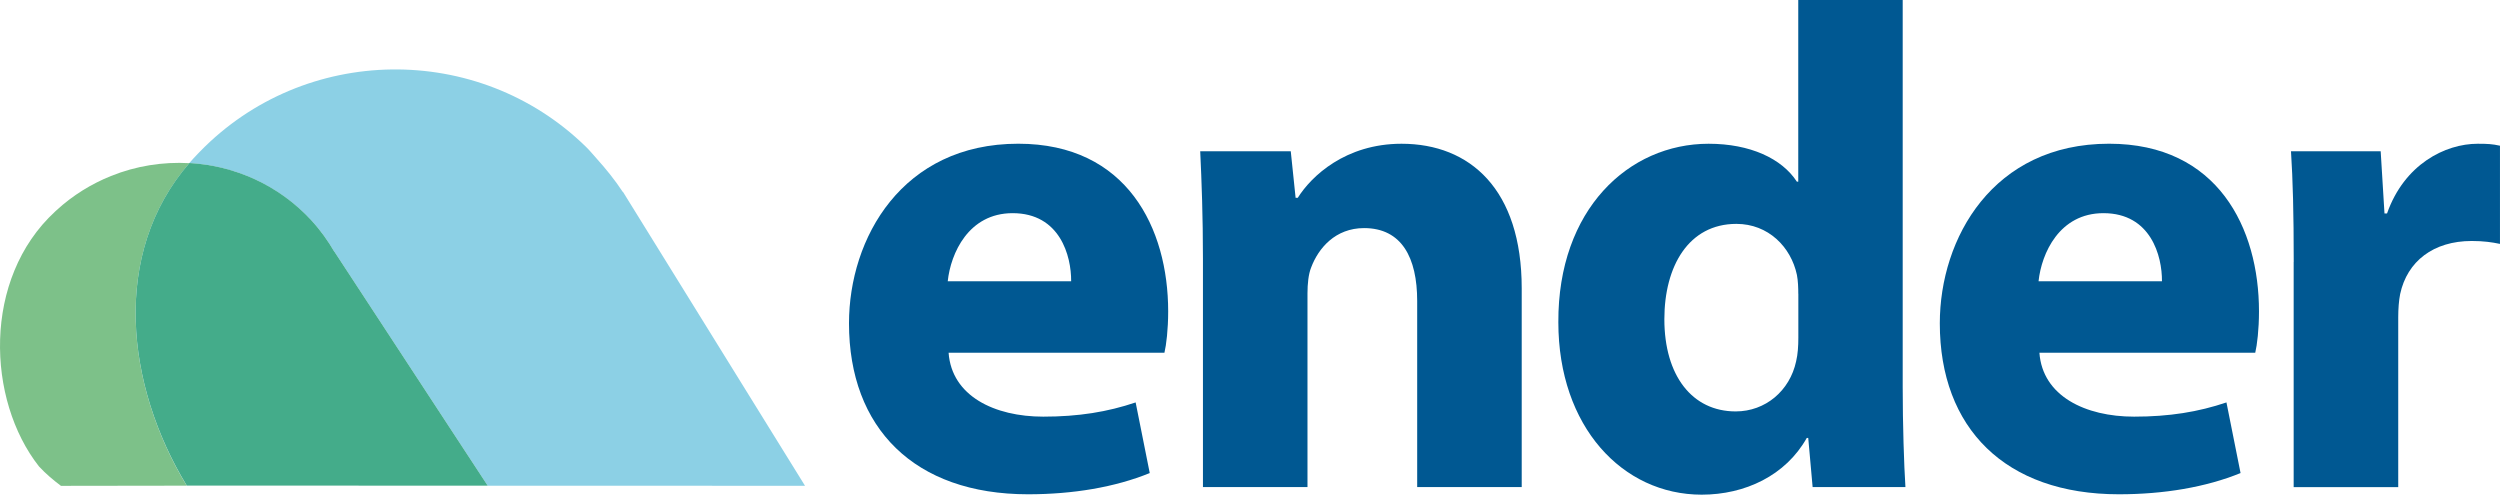 <?xml version="1.0" encoding="UTF-8"?>
<svg xmlns="http://www.w3.org/2000/svg" viewBox="0 0 842.08 166.61">
  <g id="a"></g>
  <g id="b">
    <g>
      <path d="M62.89,163.6c-20.49-33.73-25.6-78.12,.89-108.64-8.92-.51-17.96,.92-26.39,4.32-6.59,2.66-12.83,6.46-18.35,11.54l-.48,.44c-24.56,22.65-23.03,63.48-5.43,85.85l.04,.04c2.27,2.46,4.78,4.55,7.36,6.5l42.35-.06Z" style="fill:#7dc189;"></path>
      <path d="M104.89,74.26l.04,.05c3.04,3.29,5.56,6.87,7.73,10.59l.03-.03,51.57,78.73,106.9,.03-61.33-99.02-.05,.05c-2.59-3.94-5.59-7.67-8.82-11.26-1.23-1.37-2.38-2.78-3.72-4.08l-.07-.06c-36.22-35.2-94.65-34.38-129.86,1.84l-.69,.71c-.99,1.02-1.94,2.06-2.86,3.12,15.18,.86,30.05,7.34,41.11,19.34Z" style="fill:#8cd0e5;"></path>
      <path d="M62.89,163.56l101.38,.03-51.57-78.73-.03,.03c-2.17-3.73-4.7-7.3-7.73-10.59l-.04-.05c-11.06-12-25.93-18.48-41.11-19.34-26.5,30.52-21.39,74.92-.89,108.64Z" style="fill:#44ac8a;"></path>
      <g>
        <path d="M319.52,118.82c1.05,14.59,15.47,21.52,31.88,21.52,11.89,0,21.64-1.59,31.12-4.79l4.75,23.79c-11.7,4.77-25.82,7.15-40.98,7.15-38.31,0-60.32-22.31-60.32-57.56,0-28.74,17.92-60.52,57.01-60.52,36.66,0,50.5,28.49,50.5,56.48,0,6.13-.64,11.32-1.26,13.92h-72.7Zm41.28-24.09c.06-8.47-3.72-22.93-19.72-22.93-14.86,0-20.87,13.57-21.85,22.93h41.57Z" style="fill:#005892;"></path>
        <path d="M405.19,87.09c0-14.09-.44-25.99-.92-36.13h30.5l1.63,15.67h.73c4.56-7.28,16.07-18.21,34.95-18.21,23.1,0,40.48,15.41,40.48,48.7v66.95h-35.21v-62.69c0-14.57-5.2-24.55-17.89-24.55-9.68,0-15.4,6.78-17.83,13.28-.9,2.2-1.23,5.55-1.23,8.69v65.26h-35.21V87.09Z" style="fill:#005892;"></path>
        <path d="M640.89,0V130.29c0,12.84,.44,26.21,.92,33.78h-31.26l-1.48-16.56h-.49c-7.12,12.68-20.82,19.11-35.4,19.11-26.69,0-48.28-22.92-48.28-58.08-.17-37.98,23.68-60.12,50.61-60.12,13.97,0,24.68,4.97,29.74,12.78h.46V0h35.17Zm-35.17,98.97c0-1.97-.07-4.36-.46-6.37-2-9.44-9.67-17.19-20.38-17.19-16.12,0-24.27,14.29-24.27,32.11,0,19.03,9.38,31.06,24.03,31.06,10,0,18.21-6.93,20.35-16.85,.58-2.42,.75-5.14,.75-7.96v-14.8Z" style="fill:#005892;"></path>
        <path d="M686.94,118.82c1.05,14.59,15.47,21.52,31.88,21.52,11.89,0,21.64-1.59,31.12-4.79l4.75,23.79c-11.7,4.77-25.82,7.15-40.98,7.15-38.31,0-60.32-22.31-60.32-57.56,0-28.74,17.92-60.52,57.01-60.52,36.66,0,50.5,28.49,50.5,56.48,0,6.13-.64,11.32-1.26,13.92h-72.7Zm41.28-24.09c.06-8.47-3.72-22.93-19.72-22.93-14.86,0-20.87,13.57-21.85,22.93h41.57Z" style="fill:#005892;"></path>
        <path d="M772.6,88.25c0-16.61-.3-27.54-.92-37.29h30.21l1.28,20.94h.86c5.81-16.54,19.57-23.48,30.53-23.48,3.25,0,4.9,.08,7.51,.66v33.07c-2.72-.57-5.56-.98-9.51-.98-12.92,0-21.74,6.85-24.11,17.86-.44,2.23-.65,4.97-.65,7.83v57.23h-35.22V88.25Z" style="fill:#005892;"></path>
      </g>
    </g>
  </g>
</svg>
